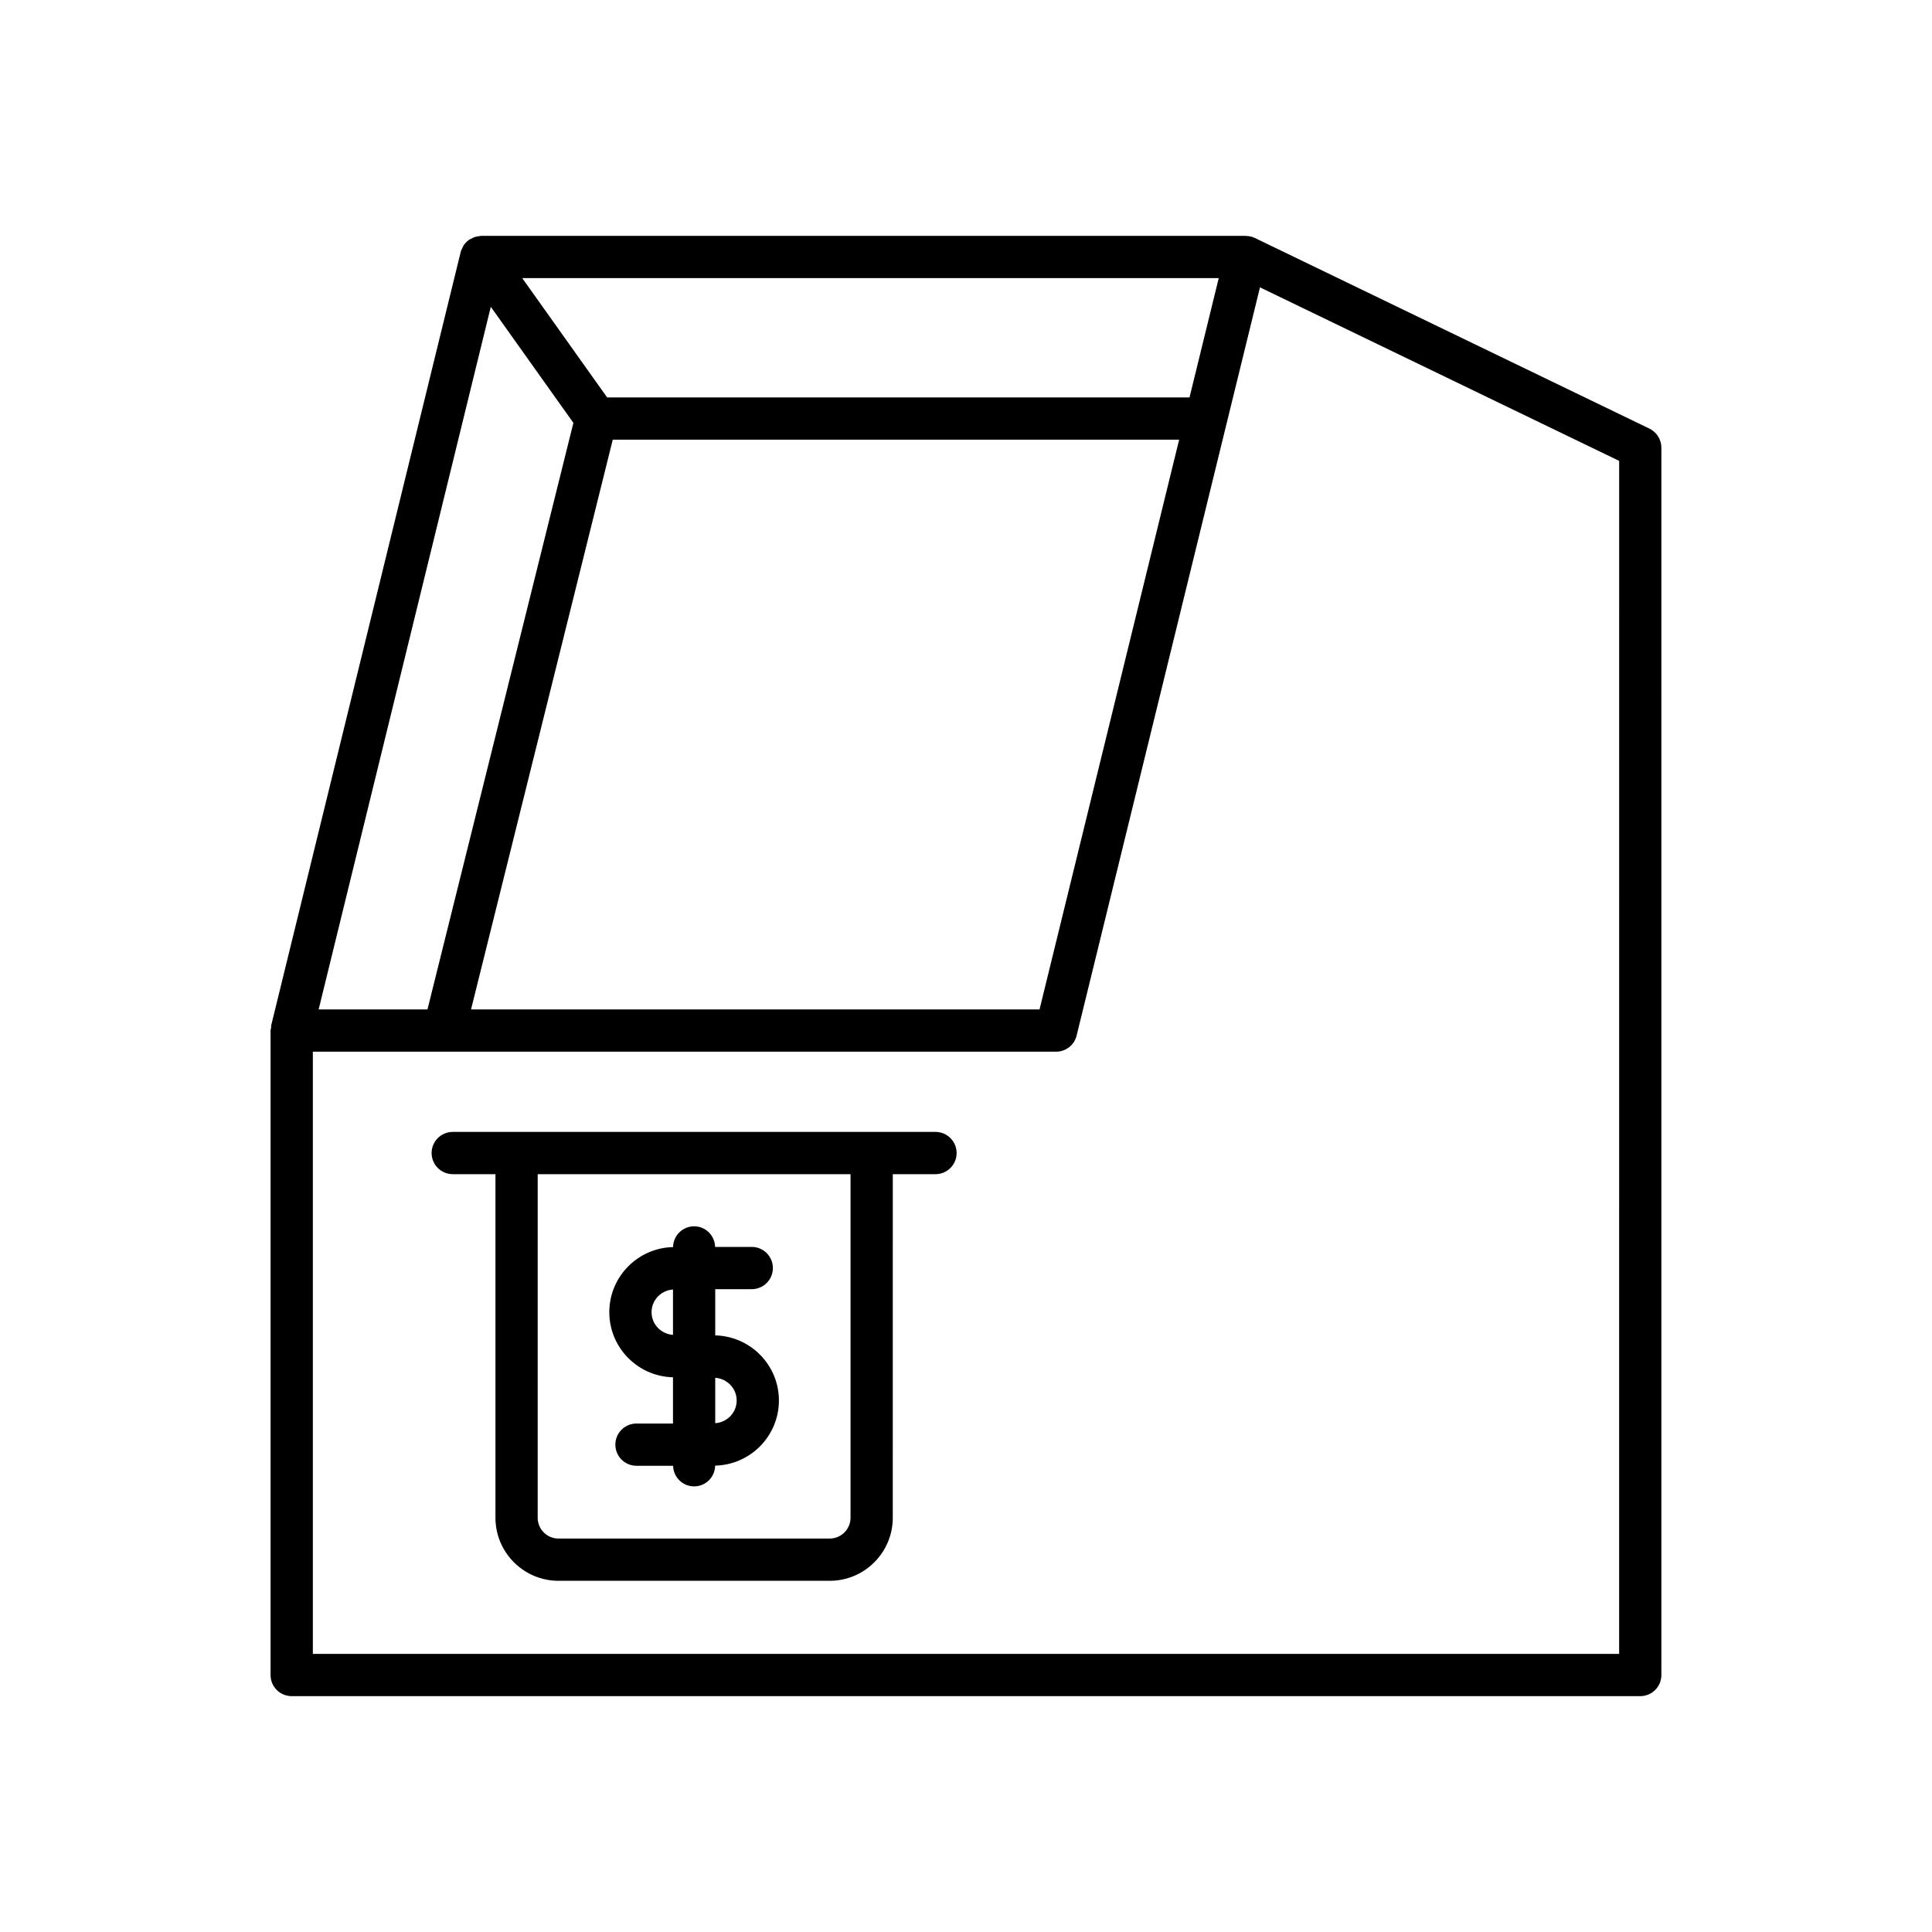 <?xml version="1.0" encoding="UTF-8"?>
<!-- Uploaded to: SVG Repo, www.svgrepo.com, Generator: SVG Repo Mixer Tools -->
<svg fill="#000000" width="800px" height="800px" version="1.1" viewBox="144 144 512 512" xmlns="http://www.w3.org/2000/svg">
 <g>
  <path d="m581.12 257.59-104.56-50.52h-0.004l-0.016-0.008c-0.742-0.359-1.523-0.512-2.301-0.527-0.047 0-0.086-0.031-0.133-0.031h-202.57c-0.25 0-0.477 0.09-0.719 0.121-0.258 0.031-0.5 0.059-0.754 0.129-0.5 0.137-0.949 0.352-1.387 0.617-0.125 0.074-0.27 0.086-0.387 0.172-0.031 0.023-0.047 0.059-0.078 0.082-0.551 0.41-1.027 0.906-1.402 1.496-0.082 0.129-0.109 0.277-0.18 0.41-0.207 0.395-0.426 0.785-0.535 1.234l-50.234 205.01c-0.047 0.195 0.02 0.391-0.008 0.586-0.035 0.254-0.152 0.484-0.152 0.75v170.79c0 3.094 2.504 5.598 5.598 5.598h357.38c3.094 0 5.598-2.504 5.598-5.598l0.004-325.26c0-2.148-1.23-4.106-3.164-5.043zm-114.14-39.891-7.746 31.621h-154.34l-22.5-31.621zm-10.492 42.816-37 151h-150.66l37.562-151zm-182.42-35.207 21.887 30.758-38.672 155.45h-28.84zm299.02 356.99h-346.18v-159.59h196.97c2.582 0 4.82-1.762 5.438-4.266l48.59-198.29 95.188 45.988z"/>
  <path d="m391.91 443.97h-127.93c-3.094 0-5.598 2.504-5.598 5.598s2.504 5.598 5.598 5.598h11.32v91.055c0 9.211 7.496 16.707 16.707 16.707h71.875c9.219 0 16.711-7.496 16.711-16.707l0.004-91.055h11.316c3.094 0 5.598-2.504 5.598-5.598s-2.504-5.598-5.598-5.598zm-22.512 102.25c0 3.039-2.477 5.512-5.516 5.512h-71.879c-3.039 0-5.512-2.473-5.512-5.512l0.004-91.051h82.902z"/>
  <path d="m322.35 509v12.25h-9.676c-3.094 0-5.598 2.504-5.598 5.598s2.504 5.598 5.598 5.598h9.703c0.078 3.027 2.523 5.461 5.57 5.461 3.059 0 5.523-2.453 5.578-5.5 9.352-0.219 16.895-7.859 16.895-17.262 0-9.395-7.535-17.023-16.875-17.254v-12.246h9.68c3.094 0 5.598-2.504 5.598-5.598s-2.504-5.598-5.598-5.598h-9.711c-0.078-3.027-2.523-5.461-5.57-5.461-3.059 0-5.523 2.453-5.578 5.5-9.352 0.219-16.895 7.856-16.895 17.258 0 9.395 7.535 17.023 16.879 17.254zm11.195 0.129c3.156 0.227 5.68 2.801 5.68 6.016 0 3.219-2.523 5.793-5.68 6.019zm-11.195-23.398v12.031c-3.156-0.227-5.68-2.801-5.68-6.016-0.004-3.215 2.523-5.789 5.68-6.016z"/>
 </g>
</svg>